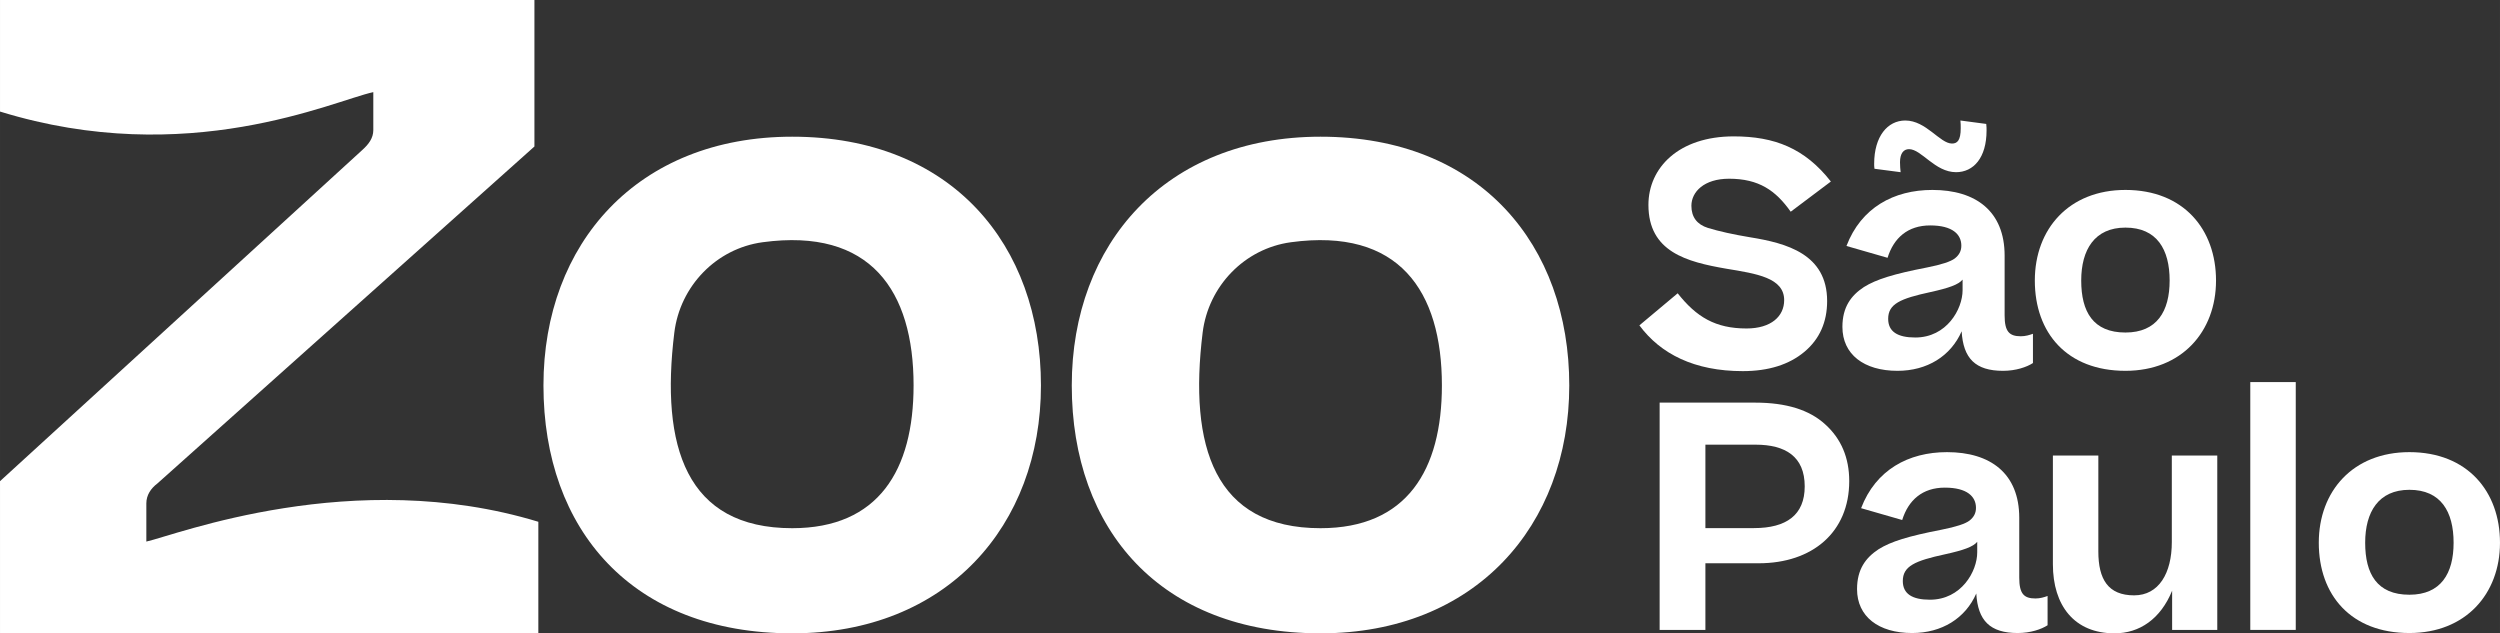 <?xml version="1.0" encoding="UTF-8"?>
<!DOCTYPE svg PUBLIC "-//W3C//DTD SVG 1.1//EN" "http://www.w3.org/Graphics/SVG/1.1/DTD/svg11.dtd">
<!-- Creator: CorelDRAW -->
<svg xmlns="http://www.w3.org/2000/svg" xml:space="preserve" width="205.243mm" height="51.995mm" version="1.1" style="shape-rendering:geometricPrecision; text-rendering:geometricPrecision; image-rendering:optimizeQuality; fill-rule:evenodd; clip-rule:evenodd"
viewBox="0 0 20555.77 5207.51"
 xmlns:xlink="http://www.w3.org/1999/xlink"
 xmlns:xodm="http://www.corel.com/coreldraw/odm/2003">
 <rect x="0" y="0" width="20555.77" height="5207.51" fill="#333333" stroke="none"/>
 <defs>
  <style type="text/css">
   <![CDATA[
    .fil0 {fill:white;fill-rule:nonzero}
   ]]>
  </style>
 </defs>
 <g id="Camada_x0020_1">
  <g id="_418448640">
   <path class="fil0" d="M-0 3956.42l2979.67 -2723.87c50.39,-45.44 89.75,-95.75 89.75,-162.85l0 -312.12c-326.54,70.17 -1524.42,636.43 -3069.42,159.66l0 -917.25 4394.18 0 0 1204.57 -3100.05 2770.72c-53.84,40.7 -90.94,95.97 -90.94,163.55l0 314.21c239.73,-52.93 1703.03,-625.52 3223.18,-162.78l0 917.22 -4426.37 0 0 -1251.07z"/>
   <path class="fil0" d="M7511.74 3169.24c0,-778.29 -353.35,-1298.02 -1241.31,-1177.5 -381.51,51.8 -678.9,360.74 -725.93,742.89 -115.18,936.54 96.11,1608.38 969.22,1608.38 709.86,0 998.02,-477.94 998.02,-1173.77zm-3043.34 0c0,-1166.73 773.13,-2045.29 2045.32,-2045.29 1314.31,0 2045.29,892.6 2045.29,2045.29 0,1152.7 -773.16,2038.26 -2045.29,2038.26 -1314.38,0 -2045.32,-850.43 -2045.32,-2038.26z"/>
   <path class="fil0" d="M11855.75 3169.24c0,-778.29 -353.35,-1298.02 -1241.32,-1177.5 -381.5,51.8 -678.9,360.74 -725.92,742.89 -115.19,936.54 96.1,1608.38 969.22,1608.38 709.85,0 998.02,-477.94 998.02,-1173.77zm-3043.35 0c0,-1166.73 773.13,-2045.29 2045.33,-2045.29 1314.31,0 2045.29,892.6 2045.29,2045.29 0,1152.7 -773.17,2038.26 -2045.29,2038.26 -1314.38,0 -2045.33,-850.43 -2045.33,-2038.26z"/>
   <path class="fil0" d="M13794.53 2411.61c153.6,194.54 309.75,289.26 565.74,289.26 202.24,0 309.75,-99.85 309.75,-232.95 0,-184.32 -227.82,-217.57 -476.13,-258.56 -325.13,-56.33 -640,-138.25 -640,-524.78 0,-304.64 248.31,-563.19 701.4,-563.19 335.37,0 583.68,97.27 798.71,371.2l-330.22 248.31c-122.88,-174.08 -261.13,-271.35 -506.91,-271.35 -204.74,0 -309.71,107.51 -309.71,222.73 0,92.14 46.07,153.59 135.68,181.71 92.14,28.16 207.33,53.81 345.58,76.81 302.08,48.65 634.87,138.26 634.87,524.79 0,171.53 -61.43,312.33 -186.87,417.3 -125.46,104.94 -294.38,158.71 -506.87,158.71 -396.82,0 -675.86,-140.8 -849.91,-376.32l314.87 -263.68z"/>
   <path class="fil0" d="M16137.02 2386.02l0 -87.02c-33.28,40.91 -112.67,69.11 -263.68,102.39 -248.31,53.74 -348.15,97.27 -348.15,220.16 0,104.93 76.81,153.54 222.73,153.54 258.56,0 389.11,-232.94 389.11,-389.07zm-514.57 -1052.15c0,30.74 2.57,58.9 5.12,81.9l-215.03 -28.12c-2.54,-17.91 -2.54,-28.15 -2.54,-40.98 0,-225.27 110.1,-355.82 255.98,-355.82 171.53,0 284.17,189.45 384.02,189.45 43.5,0 71.66,-25.62 71.66,-125.47 0,-23 0,-40.94 -2.54,-63.98l212.45 28.15c2.58,17.95 2.58,40.99 2.58,53.78 0,225.27 -107.55,342.99 -250.85,342.99 -174.12,0 -284.17,-189.41 -386.6,-189.41 -43.5,0 -74.23,33.28 -74.23,107.51zm-473.55 1354.2c0,-163.84 71.69,-258.53 176.59,-327.67 102.43,-63.99 243.22,-107.51 519.7,-161.26 117.76,-23.07 194.57,-48.65 227.82,-74.23 35.86,-28.15 53.77,-61.44 53.77,-104.97 0,-92.14 -71.69,-166.41 -255.98,-166.41 -184.32,0 -299.54,102.4 -350.7,266.23l-337.92 -97.27c120.3,-314.87 389.08,-460.76 706.5,-460.76 355.85,0 593.96,174.08 593.96,540.15l0 491.5c0,133.09 38.34,171.5 133.09,171.5 38.37,0 71.65,-10.25 99.85,-20.49l0 240.65c-51.24,33.28 -140.81,63.98 -245.78,63.98 -227.82,0 -327.66,-102.39 -340.49,-325.09 -89.57,204.78 -284.13,325.09 -527.33,325.09 -276.5,0 -453.09,-135.67 -453.09,-360.94z"/>
   <path class="fil0" d="M17839.47 2306.64c0,-255.98 -104.93,-435.19 -363.5,-435.19 -253.43,0 -363.53,181.79 -363.53,435.19 0,255.98 97.31,427.51 363.53,427.51 258.57,0 363.5,-174.08 363.5,-427.51zm-1108.47 0c0,-424.94 281.63,-744.94 744.97,-744.94 478.71,0 744.94,325.13 744.94,744.94 0,419.81 -281.59,742.4 -744.94,742.4 -478.7,0 -744.97,-309.75 -744.97,-742.4z"/>
   <path class="fil0" d="M14022.36 3656.19l0 686.04 399.36 0c266.22,0 417.23,-107.48 417.23,-343 0,-245.77 -158.71,-343.03 -404.44,-343.03l-412.15 0zm0 975.33l0 547.83 -376.32 0 0 -1868.78 785.92 0c253.43,0 445.39,58.9 575.94,179.2 130.59,117.76 197.12,273.93 197.12,465.92 0,419.81 -302.05,675.82 -744.91,675.82l-437.76 0z"/>
   <path class="fil0" d="M16257.37 4541.93l0 -87.02c-33.28,40.91 -112.67,69.11 -263.68,102.4 -248.31,53.73 -348.16,97.27 -348.16,220.15 0,104.94 76.82,153.55 222.74,153.55 258.56,0 389.11,-232.95 389.11,-389.08zm-988.12 302.05c0,-163.83 71.68,-258.53 176.58,-327.67 102.43,-63.98 243.23,-107.51 519.71,-161.25 117.76,-23.08 194.57,-48.65 227.85,-74.23 35.82,-28.16 53.74,-61.44 53.74,-104.97 0,-92.15 -71.69,-166.41 -255.98,-166.41 -184.32,0 -299.54,102.39 -350.71,266.23l-337.91 -97.27c120.3,-314.88 389.08,-460.77 706.49,-460.77 355.86,0 593.93,174.08 593.93,540.16l0 491.5c0,133.09 38.37,171.49 133.13,171.49 38.37,0 71.65,-10.25 99.84,-20.49l0 240.65c-51.23,33.28 -140.8,63.99 -245.77,63.99 -227.82,0 -327.66,-102.4 -340.49,-325.09 -89.57,204.78 -284.13,325.09 -527.33,325.09 -276.51,0 -453.09,-135.68 -453.09,-360.95z"/>
   <path class="fil0" d="M18231.17 3745.76l0 1433.59 -371.2 0 0 -322.54c-94.72,232.94 -268.8,350.7 -473.58,350.7 -330.25,0 -506.84,-227.82 -506.84,-568.31l0 -893.44 373.7 0 0 788.47c0,227.82 79.39,360.95 294.42,360.95 202.2,0 309.72,-181.75 309.72,-437.73l0 -711.69 373.77 0z"/>
   <polygon class="fil0" points="18876.42,5179.36 18502.64,5179.36 18502.64,3141.63 18876.42,3141.63 "/>
   <path class="fil0" d="M20174.32 4462.56c0,-255.98 -104.93,-435.19 -363.49,-435.19 -253.44,0 -363.54,181.78 -363.54,435.19 0,255.97 97.31,427.51 363.54,427.51 258.56,0 363.49,-174.09 363.49,-427.51zm-1108.47 0c0,-424.94 281.63,-744.94 744.98,-744.94 478.71,0 744.93,325.12 744.93,744.94 0,419.81 -281.59,742.39 -744.93,742.39 -478.71,0 -744.98,-309.75 -744.98,-742.39z"/>
  </g>
 </g>
</svg>
